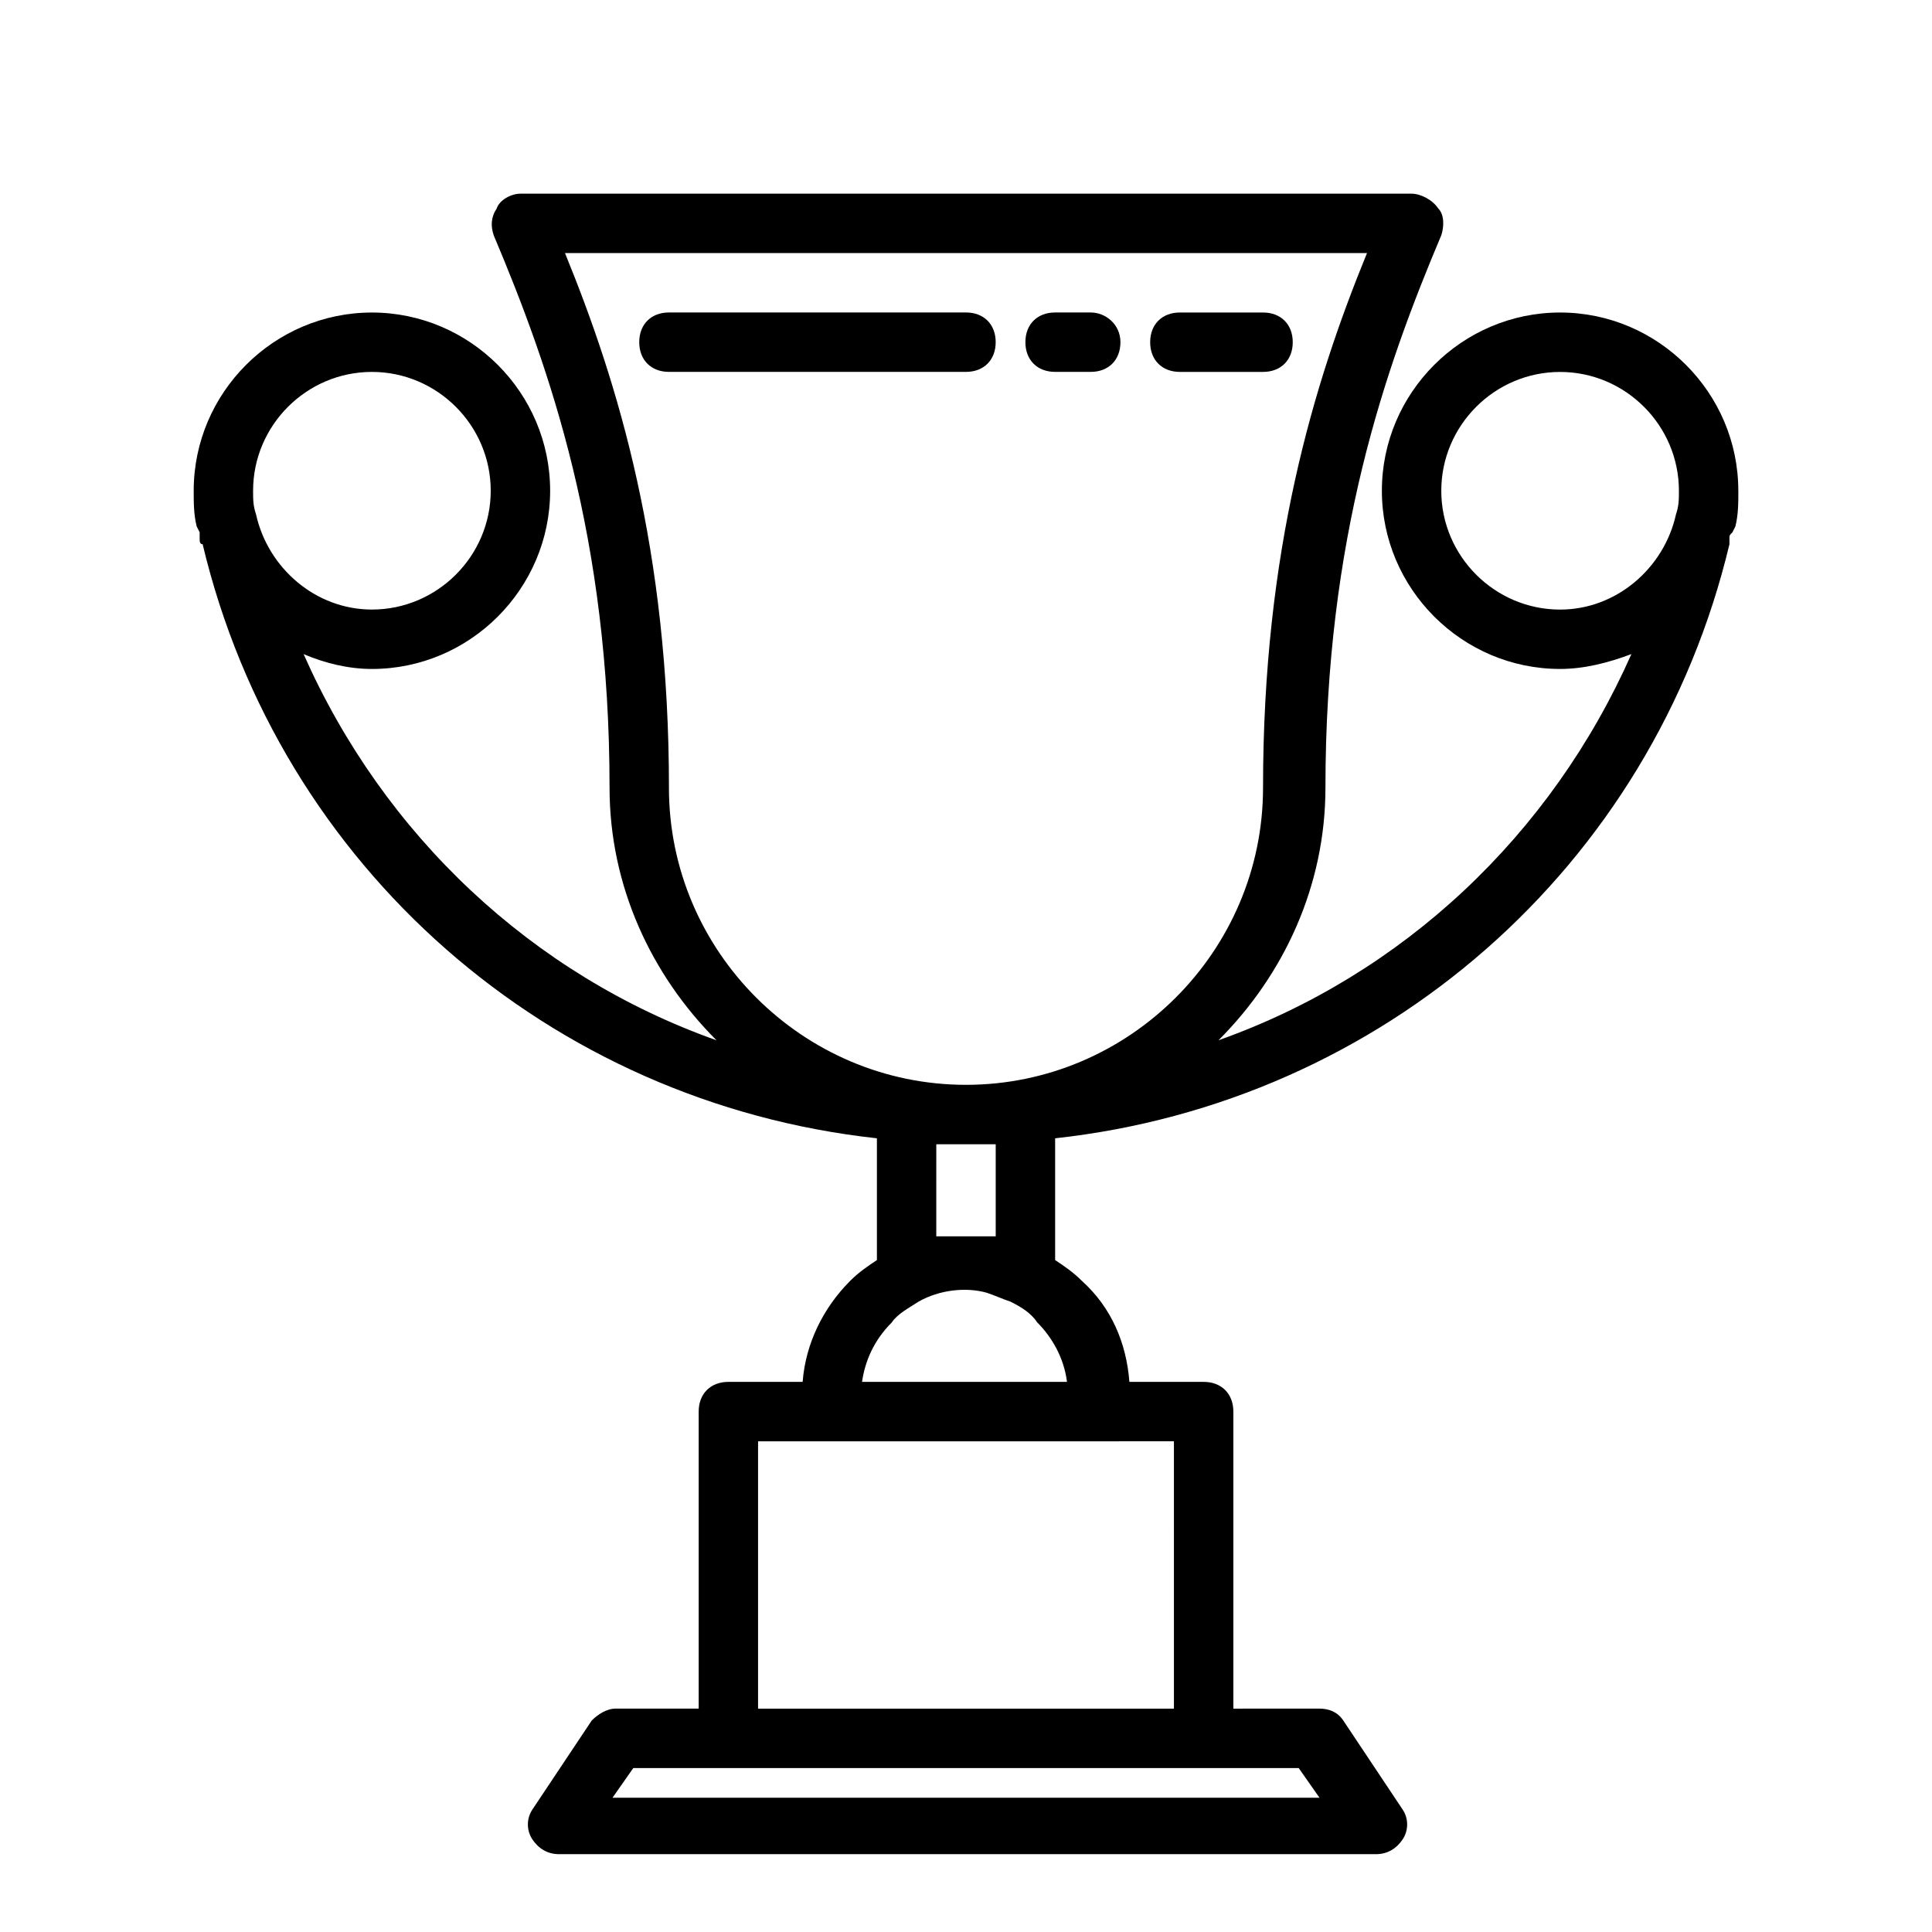 <?xml version="1.0" encoding="UTF-8"?>
<!-- The Best Svg Icon site in the world: iconSvg.co, Visit us! https://iconsvg.co -->
<svg fill="#000000" width="800px" height="800px" version="1.1" viewBox="144 144 512 512" xmlns="http://www.w3.org/2000/svg">
 <g>
  <path d="m604.67 274.05c0-25.977-21.254-47.23-47.23-47.23-25.977 0-47.23 21.254-47.23 47.23s21.254 47.23 47.23 47.23c6.297 0 12.594-1.574 18.895-3.938-21.254 48.02-60.613 85.02-109.42 102.34 17.32-17.32 28.34-40.934 28.34-66.914 0-66.125 15.742-111 30.699-146.42 0.789-2.363 0.789-5.512-0.789-7.086-1.574-2.359-4.723-3.934-7.086-3.934h-236.16c-2.363 0-5.512 1.574-6.297 3.938-1.574 2.363-1.574 4.723-0.789 7.086 14.957 35.422 30.703 80.293 30.703 146.42 0 25.977 11.02 49.594 28.34 66.914-48.805-17.32-88.168-54.316-109.42-102.34 5.512 2.363 11.809 3.938 18.105 3.938 25.977 0 47.23-21.254 47.23-47.23 0-25.977-21.254-47.23-47.23-47.23-25.977 0-47.23 21.254-47.23 47.23 0 3.148 0 6.297 0.789 9.445l0.789 1.574v1.574c0 0.789 0 1.574 0.789 1.574 20.461 85.801 92.094 147.99 178.69 157.44v32.273c-2.363 1.574-4.723 3.148-7.086 5.512-7.086 7.086-11.809 16.531-12.594 26.766h-19.68c-4.723 0-7.871 3.148-7.871 7.871v78.719h-22.043c-2.363 0-4.723 1.574-6.297 3.148l-15.742 23.617c-1.574 2.363-1.574 5.512 0 7.871 1.574 2.363 3.938 3.938 7.086 3.938h216.48c3.148 0 5.512-1.574 7.086-3.938 1.574-2.363 1.574-5.512 0-7.871l-15.742-23.617c-1.574-2.363-3.938-3.148-6.297-3.148l-22.836 0.004v-78.723c0-4.723-3.148-7.871-7.871-7.871h-19.68c-0.789-10.234-4.723-19.68-12.594-26.766-2.363-2.363-4.723-3.938-7.086-5.512v-32.273c86.594-9.445 158.23-71.637 178.7-157.44v-1.574c0-0.789 0-0.789 0.789-1.574l0.789-1.574c0.781-3.148 0.781-6.297 0.781-9.445zm-362.11-31.488c17.32 0 31.488 14.168 31.488 31.488s-14.168 31.488-31.488 31.488c-14.957 0-27.551-11.02-30.699-25.191-0.789-2.363-0.789-3.938-0.789-6.297 0-17.32 14.168-31.488 31.488-31.488zm78.719 110.21c0-62.977-13.383-107.06-27.551-141.7h212.54c-14.168 34.637-27.551 78.719-27.551 141.7 0 43.297-35.426 78.719-78.719 78.719-43.297 0.004-78.723-35.422-78.723-78.719zm172.4 267.65h-187.36l5.512-7.871h176.34zm-38.574-23.613h-110.21v-70.848h89.742l20.465-0.004zm-82.656-86.594c0.789-5.512 3.148-11.02 7.871-15.742 1.574-2.363 4.723-3.938 7.086-5.512 5.512-3.148 12.594-3.938 18.105-2.363 2.363 0.789 3.938 1.574 6.297 2.363 3.148 1.574 5.512 3.148 7.086 5.512 3.938 3.938 7.086 9.445 7.871 15.742zm35.426-62.977v24.402h-1.574-3.938-2.363-2.363-3.938-1.574l0.004-24.402zm118.08-173.18c0-17.32 14.168-31.488 31.488-31.488s31.488 14.168 31.488 31.488c0 2.363 0 3.938-0.789 6.297-3.148 14.168-15.742 25.191-30.699 25.191-17.316 0-31.488-14.172-31.488-31.488z"/>
  <path d="m478.72 242.56c4.723 0 7.871-3.148 7.871-7.871s-3.148-7.871-7.871-7.871h-22.043c-4.723 0-7.871 3.148-7.871 7.871s3.148 7.871 7.871 7.871z"/>
  <path d="m433.06 226.81h-9.449c-4.723 0-7.871 3.148-7.871 7.871s3.148 7.871 7.871 7.871h9.445c4.723 0 7.871-3.148 7.871-7.871 0.004-4.723-3.934-7.871-7.867-7.871z"/>
  <path d="m400 226.81h-78.723c-4.723 0-7.871 3.148-7.871 7.871s3.148 7.871 7.871 7.871h78.719c4.723 0 7.871-3.148 7.871-7.871 0.004-4.723-3.144-7.871-7.867-7.871z"/>
 </g>
</svg>